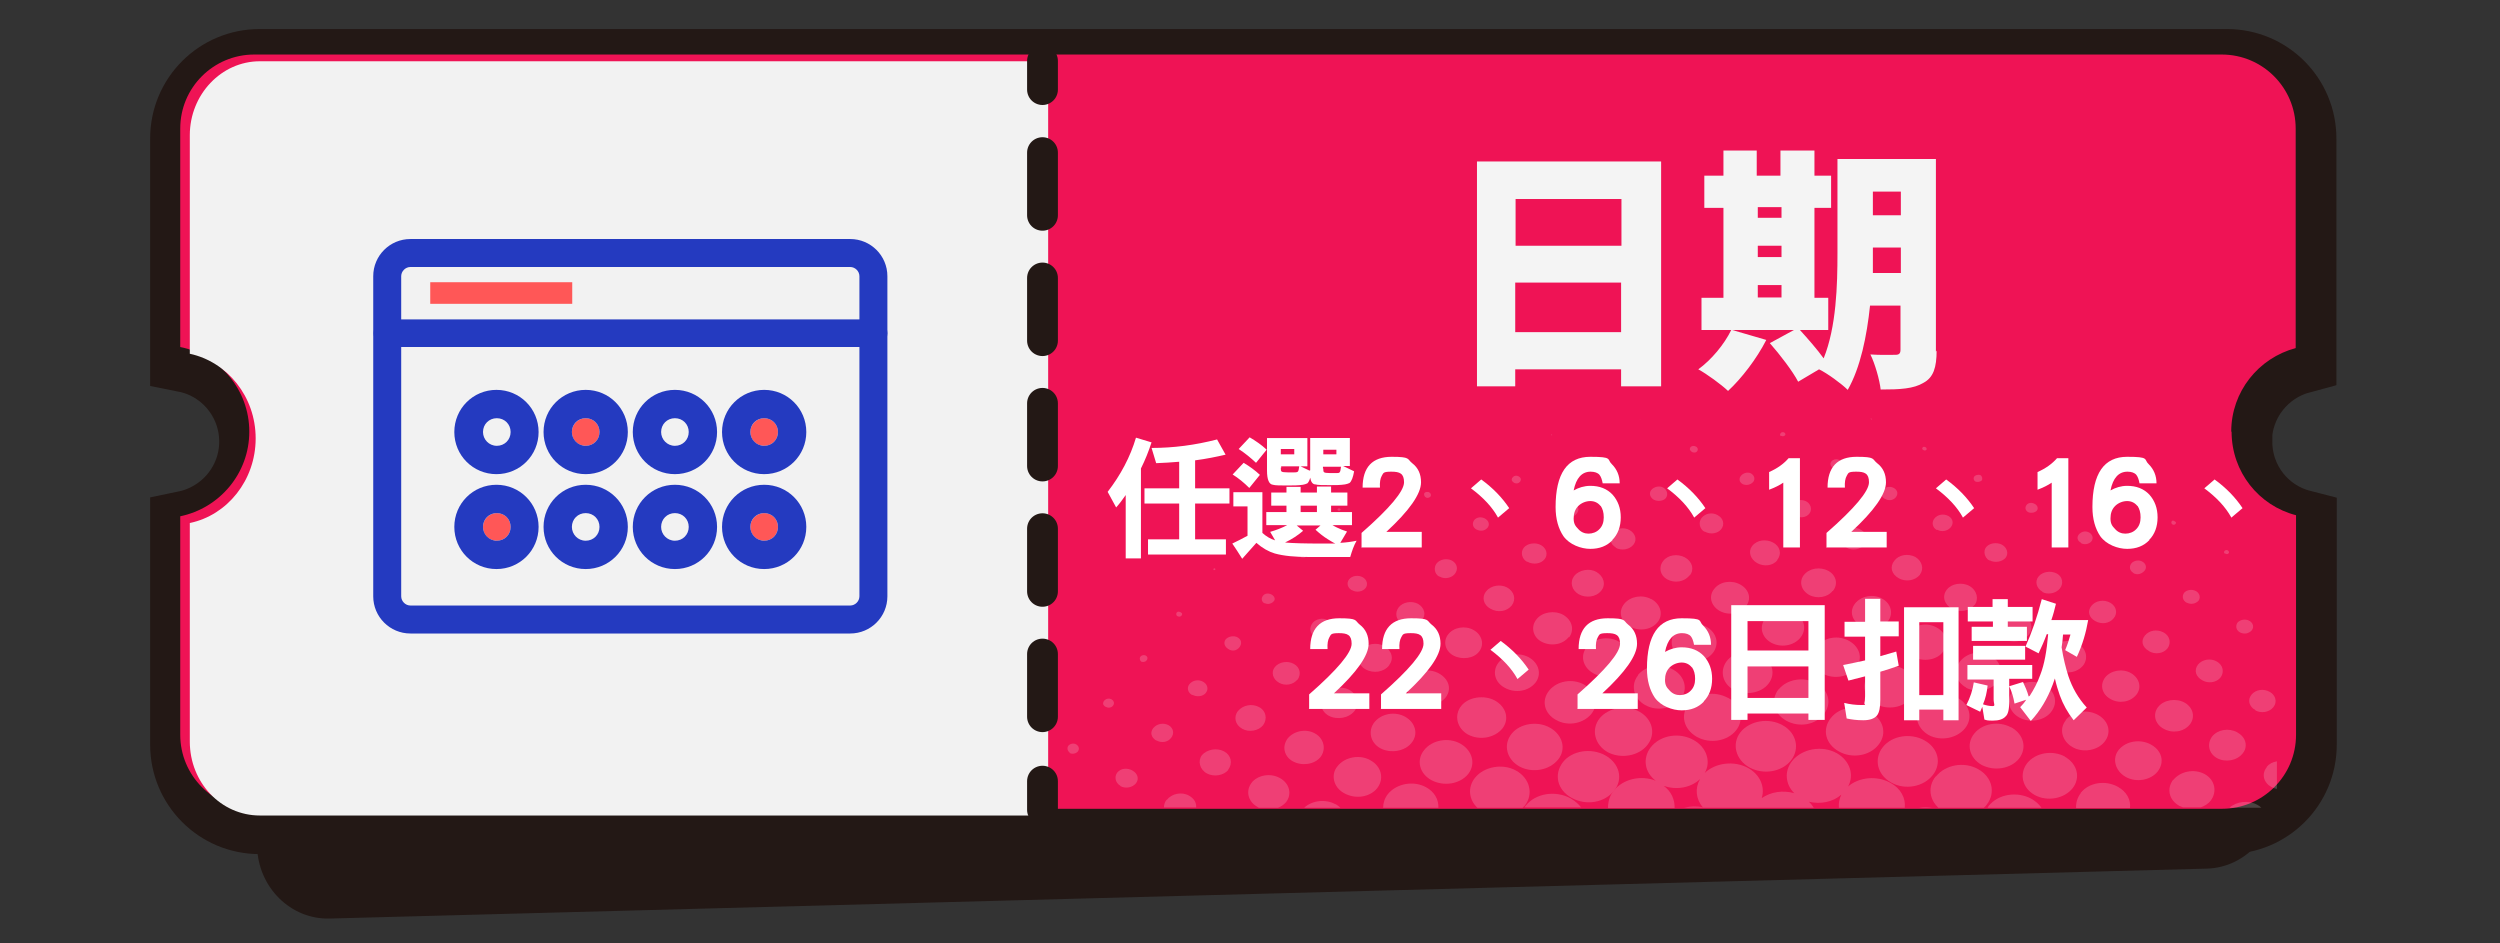 <?xml version="1.0" encoding="UTF-8"?>
<svg id="_圖層_1" xmlns="http://www.w3.org/2000/svg" version="1.1" viewBox="0 0 706 266.4">
  <rect x="0" y="0" width="706" height="266.4" fill="#333333" stroke="none"/>
  <!-- Generator: Adobe Illustrator 29.1.0, SVG Export Plug-In . SVG Version: 2.1.0 Build 142)  -->
  <defs>
    <style>
      .st0 {
        fill: #ff5757;
      }

      .st1, .st2 {
        fill: #231815;
      }

      .st3 {
        fill: #fff;
      }

      .st4, .st5, .st6 {
        fill: none;
      }

      .st5 {
        stroke-dasharray: 17.7 17.7;
      }

      .st5, .st6 {
        stroke-linecap: round;
        stroke-linejoin: round;
        stroke-width: 8.7px;
      }

      .st5, .st6, .st2 {
        stroke: #231815;
      }

      .st7 {
        fill: #f2f2f2;
      }

      .st8 {
        fill: #f2f2f3;
      }

      .st9 {
        opacity: .2;
      }

      .st10 {
        fill: #f4f4f4;
      }

      .st11 {
        fill: #ef1355;
      }

      .st2 {
        stroke-width: 20px;
      }

      .st12 {
        fill: #243ac0;
      }
    </style>
  </defs>
  <path class="st1" d="M622.9,139c-.3-11.3,6.8-21,16.7-24l-1.7-61.9c-.3-11.5-9.5-20.6-20.5-20.3L87.5,46.9c-11,.3-19.7,9.9-19.4,21.4l1.6,61.6c10.7,1.9,19,11.6,19.3,23.3.3,11.8-7.4,21.8-18,24.3l1.6,61.6c.3,11.5,9.5,20.6,20.5,20.3l530.1-14.1c11-.3,19.7-9.9,19.4-21.4l-1.7-61.9c-10.1-2.4-17.7-11.8-18-23.1Z"/>
  <path class="st2" d="M631.6,124.7c0-11.3,7.7-20.8,18.2-23.6v-62c0-11.5-9.3-20.9-20.9-20.9H73.3c-11.5,0-20.9,9.3-20.9,20.9v61.7c11.1,2.2,19.5,12.1,19.5,23.9s-8.4,21.6-19.5,23.9v61.7c0,11.5,9.3,20.9,20.9,20.9h555.7c11.5,0,20.9-9.3,20.9-20.9v-62c-10.5-2.7-18.2-12.2-18.2-23.6Z"/>
  <path class="st11" d="M630.1,121.9c0-11.3,7.7-20.8,18.2-23.6v-62c0-11.5-9.3-20.9-20.9-20.9H71.8c-11.5,0-20.9,9.3-20.9,20.9v61.7c11.1,2.2,19.5,12.1,19.5,23.9s-8.4,21.6-19.5,23.9v61.7c0,11.5,9.3,20.9,20.9,20.9h555.7c11.5,0,20.9-9.3,20.9-20.9v-62c-10.5-2.7-18.2-12.2-18.2-23.6Z"/>
  <path class="st7" d="M295.9,230.3H73.4c-11,0-19.8-9.3-19.8-20.9v-61.7c10.6-2.2,18.6-12.1,18.6-23.9s-8-21.6-18.6-23.9v-61.7c0-11.5,8.9-20.9,19.8-20.9h222.6v212.8Z"/>
  <g class="st9">
    <path class="st4" d="M470,221.8c3.5,1.3,7.7.6,10.3-1.9-1.5,2.6-1.2,5.7.8,8-1.8-.4-3.6-.3-5.3.1h-2.7c.1-2.3-.9-4.7-3.1-6.3Z"/>
    <path class="st4" d="M520.2,224.4c-.6,1.2-.8,2.4-.7,3.7h-7.1c-.4-.6-.8-1.2-1.4-1.7,3.2.9,6.8,0,9.2-2Z"/>
    <path class="st8" d="M292.1,225c-.7-.4-.9-1.3-.4-1.9.6-.7,1.6-.9,2.3-.5.8.5,1.1,1.3.5,2-.5.6-1.5.8-2.4.4Z"/>
    <path class="st8" d="M302.1,212.5c-.7-.4-.8-1.4-.4-1.9.5-.6,1.5-.8,2.2-.4.8.5,1,1.3.5,2-.5.6-1.6.9-2.4.4Z"/>
    <path class="st8" d="M312.2,199.6c-.7-.4-.9-1-.4-1.7.5-.6,1.4-.8,2.1-.4.7.4.9,1.2.4,1.8-.5.6-1.4.7-2,.3Z"/>
    <path class="st8" d="M322.3,186.8c-.5-.3-.5-.9-.3-1.3.4-.5,1-.6,1.5-.4.6.3.7.9.3,1.4-.3.4-1,.6-1.6.3Z"/>
    <path class="st8" d="M332.5,174c-.4-.2-.4-.8-.2-1,.3-.4.7-.3,1.1-.1.4.2.6.5.3.9-.2.3-.7.5-1.2.2Z"/>
    <path class="st8" d="M342.7,161c0,0-.1-.2.1-.5,0,0,.2,0,.2,0,.2.1.3.2.3.2-.2.3-.5.4-.6.2Z"/>
    <path class="st8" d="M316.4,221.9c-1.4-.8-1.8-2.5-.9-3.7,1-1.3,2.9-1.4,4.3-.6,1.4.8,2,2.3,1,3.6-1,1.2-2.9,1.6-4.4.8Z"/>
    <path class="st8" d="M326.5,209.1c-1.4-.8-1.8-2.3-.8-3.5,1-1.2,2.8-1.6,4.3-.8,1.4.8,1.7,2.4.7,3.6-.9,1.2-2.7,1.5-4.1.7Z"/>
    <path class="st8" d="M336.7,196.3c-1.3-.7-1.6-2.1-.8-3.1.9-1.1,2.5-1.4,3.8-.7,1.3.7,1.7,2.1.8,3.2-.8,1-2.5,1.2-3.8.5Z"/>
    <path class="st8" d="M346.9,183.3c-1-.6-1.5-1.7-.8-2.7.7-.9,2.4-1.2,3.4-.6,1.1.6,1.3,1.8.5,2.8-.8,1-2,1.2-3.1.5Z"/>
    <path class="st8" d="M357.1,170.4c-.9-.5-1-1.5-.4-2.2.5-.6,1.4-.8,2.4-.3.9.5,1.1,1.4.6,1.9-.6.7-1.7,1-2.6.5Z"/>
    <path class="st8" d="M367.5,157.4c-.5-.3-.6-1-.3-1.4.3-.4,1.1-.5,1.6-.2.5.3.6.9.3,1.2-.3.4-1,.6-1.5.4Z"/>
    <path class="st8" d="M377.9,144.2c-.3-.1-.2-.4-.1-.5.2-.2.4-.2.6-.1.1,0,.3.3.1.5-.1.2-.5.2-.6.1Z"/>
    <path class="st8" d="M329.5,225.9c1.4-1.8,4.2-2.4,6.3-1.2,1.4.8,2.1,2,2,3.3h-9.1c0-.7.2-1.5.8-2.2Z"/>
    <path class="st8" d="M346.9,217.4c-1.3,1.6-4.1,2.1-6.1,1-2-1.1-2.6-3.5-1.4-5.1,1.4-1.7,4.3-2.2,6.3-1.1,2,1.1,2.5,3.4,1.1,5.2Z"/>
    <path class="st8" d="M356.7,204.8c-1.3,1.6-4,2.1-5.9,1-2-1.1-2.5-3.4-1.2-5,1.4-1.7,4-2.2,6-1.1,1.9,1,2.4,3.3,1.1,5.1Z"/>
    <path class="st8" d="M366.4,191.9c-1.2,1.5-3.5,1.9-5.2.9-1.8-1-2.3-3-1.2-4.4,1.2-1.5,3.7-1.9,5.4-.9,1.8,1,2.1,3,1,4.5Z"/>
    <path class="st8" d="M371.4,179.8c-1.5-.8-1.8-2.5-.7-3.9.9-1.1,2.9-1.6,4.4-.7,1.4.8,1.8,2.6.9,3.7-1.1,1.4-3.1,1.8-4.6,1Z"/>
    <path class="st8" d="M381.8,166.7c-1.3-.7-1.6-2.1-.8-3.1.8-1,2.5-1.3,3.8-.6,1.3.7,1.6,2.2.8,3.1-.8,1-2.5,1.3-3.7.6Z"/>
    <path class="st8" d="M392.2,153.5c-.9-.5-1.1-1.4-.5-2.1.6-.7,1.6-.9,2.5-.4.8.4,1.1,1.3.6,2-.5.7-1.8.8-2.5.4Z"/>
    <path class="st8" d="M402.6,140.4c-.4-.2-.6-.9-.3-1.2.2-.3,1-.4,1.4-.1.4.2.5.8.3,1.1-.3.4-1,.5-1.3.3Z"/>
    <path class="st8" d="M353.4,221.1c1.7-2.2,5.3-2.9,8-1.4,2.8,1.5,3.5,4.6,1.8,6.8-.6.7-1.4,1.3-2.3,1.6h-5.3c-.2,0-.4-.2-.6-.3-2.6-1.5-3.3-4.5-1.5-6.8Z"/>
    <path class="st8" d="M371.3,207.1c2.6,1.4,3.3,4.5,1.6,6.7-1.7,2.1-5.2,2.6-7.8,1.2-2.5-1.4-3.1-4.2-1.5-6.4,1.7-2.2,5.2-2.9,7.7-1.5Z"/>
    <path class="st8" d="M374,196.1c1.5-1.9,4.7-2.5,7-1.3,2.4,1.3,3,4,1.5,6-1.6,2-4.9,2.6-7.3,1.3-2.3-1.3-2.8-4-1.2-6Z"/>
    <path class="st8" d="M392.3,187.9c-1.5,1.9-4.4,2.4-6.7,1.1-2-1.1-2.6-3.6-1.1-5.5,1.3-1.7,4.3-2.2,6.3-1.1,2.3,1.3,2.9,3.7,1.5,5.4Z"/>
    <path class="st8" d="M401.6,175.1c-1.3,1.6-3.7,2-5.6,1-1.8-1-2.2-3-1-4.6,1.2-1.5,3.6-1.9,5.4-1,1.9,1.1,2.4,3.1,1.2,4.6Z"/>
    <path class="st8" d="M406.4,162.8c-1.3-.7-1.6-2.5-.7-3.7,1-1.2,2.9-1.5,4.3-.8,1.6.9,1.8,2.5.9,3.7-.9,1.2-2.9,1.7-4.4.8Z"/>
    <path class="st8" d="M416.9,149.5c-.9-.5-1.3-1.6-.6-2.6.7-.9,2-1,3-.5,1.1.6,1.5,1.7.8,2.6-.8,1-2.1,1.1-3.2.5Z"/>
    <path class="st8" d="M427.4,136.2c-.5-.3-.7-.9-.2-1.4.4-.5,1.1-.6,1.6-.3.8.4.8,1,.5,1.5-.4.5-1.1.7-1.8.3Z"/>
    <path class="st8" d="M438,122.9h0q.1-.3.3-.2v.2c-.1,0-.3,0-.3,0Z"/>
    <path class="st8" d="M377.2,227.1c.5.3.9.6,1.3,1h-10.2c2.3-2.1,6-2.5,8.8-1Z"/>
    <path class="st8" d="M387,214.7c3.1,1.7,4,5.2,1.9,7.9-2,2.5-6.1,3.2-9.3,1.4-3-1.6-3.9-5.2-1.9-7.6,2.1-2.7,6.4-3.4,9.3-1.7Z"/>
    <path class="st8" d="M388.1,204c2-2.5,5.8-3.2,8.7-1.6,3,1.7,3.8,5,1.8,7.4-1.8,2.3-5.8,3.1-8.8,1.5-2.9-1.6-3.5-5-1.7-7.3Z"/>
    <path class="st8" d="M398.5,191.4c1.8-2.2,5.2-2.7,7.9-1.2,2.8,1.6,3.6,4.4,1.9,6.7-1.9,2.4-5.5,3-8.3,1.5-2.6-1.5-3.4-4.4-1.4-6.9Z"/>
    <path class="st8" d="M417.7,184c-1.5,2-4.9,2.4-7.3,1.1-2.3-1.3-3-4-1.4-6,1.6-2,4.8-2.5,7.1-1.2,2.4,1.3,3.2,4.1,1.6,6.1Z"/>
    <path class="st8" d="M426.9,171c-1.4,1.7-3.9,2.1-6,.9-1.9-1-2.6-3.2-1.2-4.9,1.3-1.7,4-2.1,5.9-1.1,2.1,1.2,2.6,3.4,1.3,5.1Z"/>
    <path class="st8" d="M431.3,158.7c-1.5-.8-2-2.7-1-4,1-1.3,3.3-1.6,4.8-.8,1.7.9,2.1,2.8,1.1,4-1,1.3-3.2,1.7-4.9.7Z"/>
    <path class="st8" d="M441.8,145.5c-1-.6-1.3-1.8-.5-2.8.7-.9,2.2-1.2,3.2-.6,1.3.7,1.6,1.9.8,2.9-.8,1.1-2.3,1.3-3.6.6Z"/>
    <path class="st8" d="M452.5,132c-.5-.3-.6-1.1-.3-1.4.4-.5,1.3-.7,1.8-.4.7.4.9,1.2.5,1.7-.2.3-1.2.5-1.9.1Z"/>
    <path class="st8" d="M463.1,118.5h0c.1,0,.2,0,.2,0,0,.1-.1,0-.3,0Z"/>
    <path class="st8" d="M391.9,224.3c2.5-3.1,7.3-3.9,10.8-2,2.4,1.3,3.6,3.5,3.5,5.8h-15.6c0-1.3.4-2.6,1.3-3.8Z"/>
    <path class="st8" d="M412.4,210c3.5,2,4.4,5.8,2.2,8.6-2.3,2.8-6.8,3.6-10.4,1.7-3.4-1.9-4.3-5.7-2-8.5,2.2-2.8,6.8-3.7,10.2-1.8Z"/>
    <path class="st8" d="M412.7,199.3c2-2.5,6.4-3.1,9.4-1.5,3.3,1.8,4.2,5.3,2.2,7.9-2.2,2.7-6.5,3.5-9.8,1.7-3-1.7-4-5.4-1.8-8.1Z"/>
    <path class="st8" d="M424.9,194.2c-2.8-1.5-3.6-4.7-1.7-7.1,1.9-2.4,5.7-3,8.5-1.5,3,1.7,3.7,4.9,1.9,7.2-1.9,2.4-5.7,3.1-8.7,1.4Z"/>
    <path class="st8" d="M443,179.9c-1.7,2.2-5.1,2.7-7.7,1.3-2.4-1.3-3.1-4.2-1.4-6.3,1.6-2.1,5.1-2.6,7.5-1.3,2.6,1.5,3.3,4.3,1.7,6.4Z"/>
    <path class="st8" d="M452.2,166.8c-1.4,1.8-4.3,2.2-6.4,1-1.9-1.1-2.6-3.4-1.2-5.2,1.4-1.7,4.3-2.2,6.2-1.1,2.1,1.2,2.8,3.6,1.4,5.3Z"/>
    <path class="st8" d="M456.3,154.6c-1.6-.9-2-2.8-.9-4.1,1.1-1.4,3.2-1.7,4.8-.8,1.6.9,2.2,2.7,1.1,4.1-1.1,1.4-3.4,1.8-5,.9Z"/>
    <path class="st8" d="M467,141.1c-1-.6-1.4-1.8-.7-2.7.8-1,2.4-1.3,3.4-.7,1.1.6,1.5,2,.7,3-.7.8-2.3,1-3.4.4Z"/>
    <path class="st8" d="M477.7,127.5c-.4-.2-.7-.7-.3-1.2.3-.4,1-.5,1.5-.2.6.3.7.9.4,1.3-.4.5-1,.5-1.6.2Z"/>
    <path class="st8" d="M416.5,219.7c2.5-3.2,7.8-4.2,11.6-2.1,4,2.2,5,6.7,2.5,9.9-.2.2-.4.4-.6.6h-12.8c-2.4-2.3-2.8-5.7-.7-8.4Z"/>
    <path class="st8" d="M437.7,205.5c3.6,2,4.7,6.1,2.3,9-2.5,3.1-7.4,3.9-11,1.9-3.5-2-4.6-6.1-2.1-9.2,2.3-2.9,7.3-3.7,10.8-1.7Z"/>
    <path class="st8" d="M437.5,195c2.2-2.7,6.5-3.5,9.8-1.7,3.3,1.8,4.3,5.6,2.1,8.3-2.3,2.8-6.7,3.6-10,1.7-3.3-1.8-4.2-5.5-1.9-8.3Z"/>
    <path class="st8" d="M458.8,188.7c-2,2.5-5.8,3.2-8.9,1.4-2.8-1.6-3.8-4.8-1.8-7.4,1.9-2.4,6-3.2,8.9-1.6,3.1,1.7,3.7,5.1,1.8,7.5Z"/>
    <path class="st8" d="M466.4,169.2c2.6,1.5,3.4,4.4,1.7,6.5-1.8,2.2-5.2,2.7-7.9,1.2-2.5-1.4-3.3-4.2-1.5-6.4,1.7-2.1,5.1-2.7,7.6-1.3Z"/>
    <path class="st8" d="M477.1,162.5c-1.4,1.8-4.1,2.3-6.3,1.1-2-1.1-2.5-3.4-1.1-5.2,1.3-1.7,4-2.1,6.1-1,2.2,1.2,2.7,3.5,1.4,5.1Z"/>
    <path class="st8" d="M481.4,150.2c-1.5-.8-1.8-2.7-.9-3.9,1.1-1.4,3.1-1.7,4.6-.8,1.6.9,2,2.6,1,3.9-.9,1.2-3,1.7-4.7.7Z"/>
    <path class="st8" d="M492.1,136.7c-1-.6-1.1-1.6-.4-2.4.6-.7,1.8-1.1,2.8-.6,1,.6,1.2,1.7.6,2.4-.7.8-2,1.1-3,.6Z"/>
    <path class="st8" d="M502.9,123.1c-.3-.1-.3-.5,0-.8.2-.3.6-.3.9-.2.4.2.5.6.3.8-.2.3-.7.4-1,.2Z"/>
    <path class="st8" d="M443.8,225.3c-4-2.2-5.1-6.6-2.4-10.1,2.5-3.2,7.9-4.1,11.9-1.9,4.1,2.3,5.1,6.7,2.6,9.9-2.7,3.5-8,4.4-12.1,2.1Z"/>
    <path class="st8" d="M463,201c3.7,2.1,4.7,6.3,2.2,9.4-2.4,3.1-7.5,4-11.2,2-3.7-2.1-4.7-6.4-2.3-9.5,2.5-3.1,7.6-4,11.3-1.9Z"/>
    <path class="st8" d="M462.5,190.7c2.2-2.8,6.7-3.5,10-1.6,3.3,1.8,4.3,5.6,2.1,8.3-2.2,2.7-6.7,3.6-10,1.7-3.3-1.8-4.2-5.7-2-8.4Z"/>
    <path class="st8" d="M474.9,186c-2.8-1.6-3.7-5.1-1.8-7.5,1.9-2.4,6-3,8.8-1.5,3,1.7,3.7,5,1.8,7.4-1.9,2.4-5.8,3.3-8.9,1.6Z"/>
    <path class="st8" d="M493,171.3c-1.7,2.1-4.9,2.6-7.4,1.2-2.4-1.4-3.2-4.1-1.5-6.2,1.6-2.1,4.9-2.6,7.4-1.2,2.5,1.4,3.2,4.1,1.5,6.2Z"/>
    <path class="st8" d="M501.9,158.2c-1.2,1.6-3.8,1.9-5.7.8-1.9-1.1-2.6-3.2-1.4-4.8,1.4-1.8,4-2,5.9-1,1.9,1,2.6,3.1,1.2,4.9Z"/>
    <path class="st8" d="M506.9,145.6c-1.3-.7-1.7-2.1-.7-3.3.9-1.1,2.6-1.4,3.9-.7,1.3.7,1.7,2.3.9,3.4-.9,1.2-2.7,1.4-4,.6Z"/>
    <path class="st8" d="M517.6,132.1c-.7-.4-.9-1.2-.4-1.8.5-.6,1.5-.8,2.2-.4.6.3.9,1.3.4,1.8-.5.6-1.6.7-2.2.4Z"/>
    <path class="st8" d="M528.4,118.4s-.2-.1-.1-.2h.2c0,.1.2.2.2.2,0,.1-.3,0-.3,0Z"/>
    <path class="st8" d="M487.9,197c3.6,2,4.8,6.2,2.4,9.2-2.5,3.2-7.5,3.9-11.1,1.9-3.7-2.1-4.8-6.2-2.3-9.3,2.4-3,7.3-3.8,11.1-1.7Z"/>
    <path class="st8" d="M499.4,193.1c-2.1,2.7-6.6,3.4-9.8,1.7-3.3-1.8-4-5.5-1.9-8.2,2.2-2.7,6.4-3.4,9.7-1.6,3.1,1.7,4.2,5.3,2,8.1Z"/>
    <path class="st8" d="M506.8,173.1c2.8,1.6,3.5,4.5,1.7,6.9-1.9,2.4-5.5,3-8.3,1.5-2.8-1.6-3.5-4.6-1.6-7,1.8-2.3,5.4-2.9,8.2-1.3Z"/>
    <path class="st8" d="M517.5,166.9c-1.4,1.8-4.4,2.3-6.6,1.1-2.3-1.3-2.9-3.8-1.5-5.6,1.6-2,4.6-2.4,6.9-1.2,2.2,1.2,2.9,3.7,1.3,5.7Z"/>
    <path class="st8" d="M521.5,154.6c-1.7-.9-2.1-2.8-.9-4.3,1.1-1.4,3.2-1.7,4.9-.7,1.7.9,2.2,2.7,1.1,4.1-1.2,1.5-3.4,1.9-5.1,1Z"/>
    <path class="st8" d="M532.3,140.9c-1.1-.6-1.3-1.6-.6-2.5.7-.9,2-1.2,3.1-.6,1.1.6,1.3,1.7.6,2.6-.7.9-2,1.1-3,.5Z"/>
    <path class="st8" d="M543.2,127.1c-.4-.2-.5-.4-.2-.8,0-.1.4-.2.8,0,.3.2.3.5.3.6-.3.4-.6.4-.9.2Z"/>
    <path class="st8" d="M503.4,204.8c4,2.2,4.9,6.7,2.4,9.9-2.6,3.3-7.8,4.2-11.8,2-3.9-2.2-5-6.7-2.5-9.9,2.6-3.3,8-4.2,11.9-2Z"/>
    <path class="st8" d="M502.3,194.7c2.3-2.9,7-3.7,10.6-1.8,3.6,2,4.5,5.9,2.1,8.8-2.4,3.1-7,3.8-10.6,1.8-3.5-2-4.5-5.8-2.1-8.9Z"/>
    <path class="st8" d="M524.2,188.6c-2.1,2.6-6.3,3.3-9.3,1.7-3.1-1.7-3.8-5.1-1.7-7.8,2-2.6,6-3.2,9-1.5,3,1.7,4,5,1.9,7.6Z"/>
    <path class="st8" d="M531.6,169.1c2.5,1.4,3.2,4.3,1.5,6.4-1.7,2.1-5.1,2.6-7.6,1.2-2.6-1.4-3.3-4.2-1.6-6.3,1.7-2.1,5.1-2.8,7.7-1.3Z"/>
    <path class="st8" d="M542.2,162.3c-1.4,1.7-4,2.1-6,1-2.1-1.2-2.6-3.3-1.2-5,1.2-1.6,3.8-2.1,5.9-1,1.9,1.1,2.5,3.4,1.3,4.9Z"/>
    <path class="st8" d="M547,149.7c-1.3-.7-1.6-2.2-.7-3.3.9-1.1,2.5-1.4,3.9-.7,1.3.7,1.6,2.1.7,3.2-.9,1.1-2.6,1.4-3.8.7Z"/>
    <path class="st8" d="M557.9,136c-.6-.3-.7-1.1-.3-1.5.2-.3,1.2-.6,1.7-.3.5.3.6,1.1.4,1.4-.4.5-1.3.6-1.8.4Z"/>
    <path class="st8" d="M528.1,201c3.8,2.1,4.9,6.2,2.4,9.3-2.5,3.2-7.5,4-11.2,1.9-3.8-2.1-4.8-6.2-2.3-9.4,2.5-3.2,7.4-3.9,11.2-1.8Z"/>
    <path class="st8" d="M539.6,197.2c-2.2,2.7-6.6,3.4-9.9,1.6-3.3-1.8-4.2-5.5-2-8.2,2.1-2.6,6.6-3.5,9.8-1.7,3.3,1.8,4.1,5.6,2.1,8.3Z"/>
    <path class="st8" d="M546.9,177.2c2.8,1.5,3.6,4.6,1.7,7-1.7,2.2-5.5,2.8-8.2,1.3-2.7-1.5-3.4-4.6-1.7-6.8,1.9-2.4,5.5-3,8.2-1.5Z"/>
    <path class="st8" d="M557.6,170.8c-1.5,1.9-4.3,2.2-6.4,1.1-2.1-1.2-2.9-3.5-1.4-5.4,1.3-1.7,4.3-2.2,6.4-1,2.1,1.2,2.7,3.7,1.4,5.4Z"/>
    <path class="st8" d="M561.8,158.3c-1.4-.8-1.8-2.7-.9-3.8,1-1.2,3-1.4,4.4-.7,1.5.8,2,2.5,1.1,3.7-.9,1.1-3,1.6-4.6.7Z"/>
    <path class="st8" d="M572.7,144.6c-.8-.5-.9-1.3-.4-2,.5-.6,1.4-.8,2.3-.3.8.4,1.1,1.3.6,1.9-.5.6-1.7.8-2.5.4Z"/>
    <path class="st8" d="M583.5,131v-.2c0-.1.2,0,.2,0q.1,0,0,.2s-.1.2-.2,0Z"/>
    <path class="st8" d="M543.5,209.1c3.9,2.2,4.9,6.5,2.3,9.8-2.6,3.3-7.8,4.3-11.7,2.1-4-2.2-5-6.7-2.4-10,2.6-3.3,7.9-4.1,11.8-1.9Z"/>
    <path class="st8" d="M542.6,198.9c2.2-2.8,6.8-3.6,10.4-1.7,3.3,1.8,4.2,5.7,1.9,8.5-2.3,2.8-6.8,3.7-10.2,1.9-3.5-2-4.4-5.9-2.2-8.7Z"/>
    <path class="st8" d="M555.3,194.2c-3.1-1.7-3.7-4.9-1.8-7.4,2-2.5,5.7-3.3,8.8-1.5,2.8,1.5,3.7,4.9,1.7,7.4-1.9,2.4-6,3-8.8,1.5Z"/>
    <path class="st8" d="M572.9,179.3c-1.6,2-4.7,2.4-6.8,1.2-2.4-1.3-3-3.8-1.5-5.8,1.4-1.8,4.6-2.5,7-1.1,2.1,1.2,2.7,3.9,1.3,5.7Z"/>
    <path class="st8" d="M576.8,167.1c-1.8-1-2.2-3-1.1-4.3,1-1.3,3.4-1.8,5.2-.8,1.6.9,1.9,2.9.8,4.2-1.1,1.4-3.4,1.8-4.9,1Z"/>
    <path class="st8" d="M587.7,153.3c-1.1-.6-1.3-1.6-.6-2.4.7-.8,1.9-1.1,2.9-.5.9.5,1.3,1.6.6,2.5-.7.8-2,1-2.9.5Z"/>
    <path class="st8" d="M598.5,139.6c-.4-.2-.4-.4-.2-.6,0-.1.3-.2.7,0,.1,0,.1.3,0,.4-.2.3-.4.3-.5.2Z"/>
    <path class="st8" d="M573.7,225.6c1.2.7,2.1,1.5,2.8,2.5h-15.2c.1-.2.2-.3.3-.5,2.7-3.4,8.1-4.2,12.1-2Z"/>
    <path class="st8" d="M545.6,228.1h-3.7c1.2-.2,2.5-.2,3.7,0Z"/>
    <path class="st8" d="M455.8,223.2c2.6-3.2,7.6-4.4,11.8-2.7-3.2-2.4-3.8-6.4-1.4-9.5,2.7-3.4,8-4.3,12.1-2,3.6,2,5,6.1,3.1,9.3,3-2.9,8.3-3.6,12.3-1.4,3.4,1.9,4.8,5.4,3.8,8.5,2.6-1.8,6-2.3,9.2-1.4-2.5-2.5-2.9-6.2-.6-9.1,2.8-3.5,8.5-4.5,12.6-2.2,3.7,2.1,5,6.1,3.2,9.4,3-2.6,8.1-3.2,12-1,2.9,1.6,4.3,4.3,4,7h-18.6c-.1-1.2.1-2.5.7-3.7-2.4,2.1-5.9,2.8-9.2,2,.6.5,1,1.1,1.4,1.7h-36.6c1.7-.4,3.5-.5,5.3-.1-2-2.3-2.3-5.4-.8-8-2.6,2.5-6.8,3.2-10.3,1.9,2.2,1.6,3.2,4,3.1,6.3h-18.8c0-1.7.4-3.4,1.6-4.9Z"/>
    <path class="st8" d="M443.6,225.5c1.2.7,2.2,1.6,2.9,2.5h-16c0-.1.2-.3.3-.4,2.8-3.6,8.5-4.5,12.8-2.1Z"/>
    <path class="st8" d="M546.7,219.3c2.7-3.4,8-4.3,11.9-2.1,4,2.2,5.1,6.7,2.4,10.1-.2.3-.5.6-.8.8h-12.8c-2.6-2.4-3-6-.8-8.8Z"/>
    <path class="st8" d="M568,205.4c3.5,2,4.5,5.8,2.2,8.8-2.3,2.9-7,3.7-10.6,1.8-3.5-2-4.4-5.9-2.1-8.8,2.3-2.9,6.9-3.7,10.4-1.8Z"/>
    <path class="st8" d="M570.2,202.6c-3-1.7-3.7-5.1-1.8-7.5,2.1-2.6,6-3.3,9-1.6,3,1.7,3.9,4.9,1.8,7.6-1.9,2.4-6,3.2-9,1.5Z"/>
    <path class="st8" d="M588.3,187.9c-1.7,2.1-4.9,2.6-7.4,1.2-2.4-1.3-3.1-4-1.4-6.1,1.6-2,4.9-2.6,7.2-1.3,2.5,1.4,3.1,4.2,1.6,6.2Z"/>
    <path class="st8" d="M591.7,175.4c-1.8-1-2.3-2.8-1.1-4.3,1.2-1.5,3.5-1.9,5.3-.9,1.8,1,2.2,3,1,4.4-1.2,1.5-3.4,1.8-5.2.8Z"/>
    <path class="st8" d="M602.5,161.8c-1.1-.6-1.3-1.8-.6-2.7.7-.8,2.1-1.1,3.1-.5,1.1.6,1.3,1.8.6,2.6-.8.9-2.1,1.3-3.2.6Z"/>
    <path class="st8" d="M613.4,148c-.2-.1-.3-.5-.1-.8.2-.3.5-.2.8,0,.4.2.5.4.3.7-.2.3-.6.4-.9.2Z"/>
    <path class="st8" d="M583.1,213.7c3.6,2,4.5,6,2.2,8.9-2.3,2.9-7.1,3.9-10.7,1.9-3.6-2-4.4-6.1-2.1-9,2.3-2.9,7.1-3.8,10.7-1.8Z"/>
    <path class="st8" d="M583.3,203.4c2.1-2.6,6.1-3.2,9.2-1.5,3,1.7,3.9,5,1.8,7.6-1.9,2.4-6,3.2-9,1.5-3-1.7-3.9-5.2-1.9-7.6Z"/>
    <path class="st8" d="M594.5,191.3c1.6-2,4.9-2.6,7.3-1.2,2.4,1.4,3.1,4.1,1.5,6.1-1.7,2.1-4.9,2.6-7.3,1.2-2.4-1.3-3.1-4-1.5-6.1Z"/>
    <path class="st8" d="M606.8,183.8c-1.8-1-2.3-2.8-1.1-4.3,1.2-1.5,3.4-1.9,5.3-.9,1.8,1,2.2,3,1.1,4.5-1.2,1.5-3.5,1.8-5.2.8Z"/>
    <path class="st8" d="M617.5,170.2c-1.1-.6-1.4-1.8-.7-2.8.7-.8,2.1-1.1,3.3-.5,1.1.6,1.4,1.8.8,2.7-.8.9-2.2,1.2-3.3.6Z"/>
    <path class="st8" d="M628.4,156.4c-.3-.2-.5-.4-.2-.8.2-.3.6-.3.9-.2.3.2.5.6.3.8-.3.4-.7.3-1,.1Z"/>
    <path class="st8" d="M587.6,223.9c2.3-2.9,6.9-3.7,10.5-1.7,2.5,1.4,3.7,3.7,3.4,6h-15.2c-.1-1.4.3-2.9,1.3-4.2Z"/>
    <path class="st8" d="M607.5,210.3c3,1.7,3.9,4.9,1.8,7.6-1.9,2.4-6,3.2-9,1.5-3-1.7-3.9-5.2-2-7.6,2.1-2.6,6.2-3.2,9.2-1.5Z"/>
    <path class="st8" d="M609.5,199.6c1.6-2,5-2.5,7.4-1.2,2.5,1.4,3.1,4.2,1.5,6.2-1.7,2.1-4.9,2.6-7.4,1.2-2.4-1.3-3.2-4.1-1.5-6.2Z"/>
    <path class="st8" d="M621.9,192.1c-1.8-1-2.4-2.8-1.2-4.4,1.2-1.5,3.6-1.9,5.3-.9,1.8,1,2.2,3,1.1,4.5-1.2,1.5-3.5,1.8-5.2.8Z"/>
    <path class="st8" d="M632.6,178.6c-1.1-.6-1.4-1.8-.7-2.8.7-.8,2.2-1.1,3.3-.5,1.1.6,1.4,1.8.7,2.7-.8.9-2.1,1.2-3.3.6Z"/>
    <path class="st8" d="M613.7,220.3c2-2.5,5.9-3.3,8.9-1.7,2.9,1.6,3.6,5,1.7,7.5-.7.9-1.7,1.5-2.8,1.9h-5c-.3-.1-.7-.3-1-.4-3-1.6-3.7-4.9-1.8-7.4Z"/>
    <path class="st8" d="M631.9,206.9c2.4,1.3,3,4,1.4,5.9-1.6,2-4.8,2.6-7.2,1.3-2.4-1.3-2.9-4.1-1.4-6.1,1.6-2,4.7-2.5,7.1-1.2Z"/>
    <path class="st8" d="M636.9,200.5c-1.7-.9-2.3-2.8-1.1-4.3,1.2-1.5,3.5-1.8,5.2-.8,1.6.9,2.2,2.8,1,4.3-1.2,1.5-3.5,1.8-5.1.9Z"/>
    <path class="st8" d="M637.5,227.3c.4.2.8.5,1.1.8h-9c2-1.8,5.4-2.2,7.9-.8Z"/>
    <path class="st8" d="M640.1,216.6c.7-.9,1.7-1.4,2.9-1.6v7.8c-.5-.1-1-.3-1.5-.5-2.3-1.3-2.9-3.7-1.4-5.6Z"/>
  </g>
  <g>
    <line class="st6" x1="294.4" y1="17.2" x2="294.4" y2="25.3"/>
    <line class="st5" x1="294.4" y1="43.1" x2="294.4" y2="211.7"/>
    <line class="st6" x1="294.4" y1="220.6" x2="294.4" y2="228.7"/>
  </g>
  <g>
    <path class="st0" d="M215.8,144.9c-2.1,0-3.9,1.7-3.9,3.9s1.7,3.9,3.9,3.9,3.9-1.7,3.9-3.9-1.7-3.9-3.9-3.9Z"/>
    <path class="st0" d="M140.3,144.9c-2.1,0-3.9,1.7-3.9,3.9s1.7,3.9,3.9,3.9,3.9-1.7,3.9-3.9-1.7-3.9-3.9-3.9Z"/>
    <path class="st0" d="M215.8,118.1c-2.1,0-3.9,1.7-3.9,3.9s1.7,3.9,3.9,3.9,3.9-1.7,3.9-3.9-1.7-3.9-3.9-3.9Z"/>
    <path class="st0" d="M165.4,118.1c-2.1,0-3.9,1.7-3.9,3.9s1.7,3.9,3.9,3.9,3.9-1.7,3.9-3.9-1.7-3.9-3.9-3.9Z"/>
    <rect class="st0" x="121.5" y="79.7" width="40.1" height="6.1"/>
    <g>
      <path id="path174" class="st12" d="M136.4,148.8c0,2.1,1.7,3.9,3.9,3.9s3.9-1.7,3.9-3.9-1.7-3.9-3.9-3.9-3.9,1.7-3.9,3.9ZM152.1,148.8c0,6.6-5.3,11.9-11.9,11.9s-11.9-5.3-11.9-11.9,5.3-11.9,11.9-11.9,11.9,5.3,11.9,11.9"/>
      <path id="path176" class="st12" d="M136.4,122c0,2.1,1.7,3.9,3.9,3.9s3.9-1.7,3.9-3.9-1.7-3.9-3.9-3.9-3.9,1.7-3.9,3.9ZM152.1,122c0,6.6-5.3,11.9-11.9,11.9s-11.9-5.3-11.9-11.9,5.3-11.9,11.9-11.9,11.9,5.3,11.9,11.9"/>
      <path id="path180" class="st12" d="M161.5,148.8c0,2.1,1.7,3.9,3.9,3.9s3.9-1.7,3.9-3.9-1.7-3.9-3.9-3.9-3.9,1.7-3.9,3.9ZM177.3,148.8c0,6.6-5.3,11.9-11.9,11.9s-11.9-5.3-11.9-11.9,5.3-11.9,11.9-11.9,11.9,5.3,11.9,11.9"/>
      <path id="path182" class="st12" d="M161.5,122c0,2.1,1.7,3.9,3.9,3.9s3.9-1.7,3.9-3.9-1.7-3.9-3.9-3.9-3.9,1.7-3.9,3.9ZM177.3,122c0,6.6-5.3,11.9-11.9,11.9s-11.9-5.3-11.9-11.9,5.3-11.9,11.9-11.9,11.9,5.3,11.9,11.9"/>
      <path id="path186" class="st12" d="M186.7,148.8c0,2.1,1.7,3.9,3.9,3.9s3.9-1.7,3.9-3.9-1.7-3.9-3.9-3.9-3.9,1.7-3.9,3.9ZM202.5,148.8c0,6.6-5.3,11.9-11.9,11.9s-11.9-5.3-11.9-11.9,5.3-11.9,11.9-11.9,11.9,5.3,11.9,11.9"/>
      <path id="path188" class="st12" d="M186.7,122c0,2.1,1.7,3.9,3.9,3.9s3.9-1.7,3.9-3.9-1.7-3.9-3.9-3.9-3.9,1.7-3.9,3.9ZM202.5,122c0,6.6-5.3,11.9-11.9,11.9s-11.9-5.3-11.9-11.9,5.3-11.9,11.9-11.9,11.9,5.3,11.9,11.9"/>
      <path id="path1861" data-name="path186" class="st12" d="M211.9,148.8c0,2.1,1.7,3.9,3.9,3.9s3.9-1.7,3.9-3.9-1.7-3.9-3.9-3.9-3.9,1.7-3.9,3.9ZM227.7,148.8c0,6.6-5.3,11.9-11.9,11.9s-11.9-5.3-11.9-11.9,5.3-11.9,11.9-11.9,11.9,5.3,11.9,11.9"/>
      <path id="path1881" data-name="path188" class="st12" d="M211.9,122c0,2.1,1.7,3.9,3.9,3.9s3.9-1.7,3.9-3.9-1.7-3.9-3.9-3.9-3.9,1.7-3.9,3.9ZM227.7,122c0,6.6-5.3,11.9-11.9,11.9s-11.9-5.3-11.9-11.9,5.3-11.9,11.9-11.9,11.9,5.3,11.9,11.9"/>
    </g>
    <g>
      <path class="st12" d="M240.1,178.9h-124.2c-5.8,0-10.5-4.7-10.5-10.5v-90.4c0-5.8,4.7-10.5,10.5-10.5h124.2c5.8,0,10.5,4.7,10.5,10.5v90.4c0,5.8-4.7,10.5-10.5,10.5ZM115.9,75.4c-1.4,0-2.6,1.2-2.6,2.6v90.4c0,1.4,1.2,2.6,2.6,2.6h124.2c1.4,0,2.6-1.2,2.6-2.6v-90.4c0-1.4-1.2-2.6-2.6-2.6h-124.2Z"/>
      <path class="st12" d="M246.7,98H109.4c-2.2,0-3.9-1.8-3.9-3.9s1.8-3.9,3.9-3.9h137.3c2.2,0,3.9,1.8,3.9,3.9s-1.8,3.9-3.9,3.9Z"/>
    </g>
  </g>
  <g>
    <path class="st10" d="M469.1,45.6v63.5h-11.3v-4.8h-29.9v4.8h-10.8v-63.5h52ZM428,56.2v13.2h29.9v-13.2h-29.9ZM457.8,93.8v-14h-29.9v14h29.9Z"/>
    <path class="st10" d="M546.9,99c0,4.8-.9,7.6-3.7,9.1-2.8,1.7-6.6,1.9-12.1,1.9-.3-2.7-1.6-7.3-2.9-9.9,2.7.2,6.1.1,7.1.1s1.4-.4,1.4-1.4v-12.5h-8.6c-.9,8.6-2.7,17.5-6.3,23.8-1.7-1.7-5.8-4.7-8.1-5.8l-5.9,3.5c-1.5-2.9-5.1-7.6-8-10.9l6.8-3.7h-17.4l9.6,2.8c-2.7,5.3-7,10.9-10.8,14.4-1.9-1.8-6-4.8-8.4-6.1,3.7-2.7,7.3-7,9.3-11.1h-8.4v-9.1h6.2v-25.4h-5.4v-9.1h5.4v-7.1h9.4v7.1h6.7v-7.1h9.6v7.1h4.7v9.1h-4.7v25.4h3.9v9.1h-8c2.2,2.4,4.9,5.5,6.7,8,3.6-8.9,3.9-20.7,3.9-29.7v-26.6h27.8v54.4ZM496.4,58.5v3h6.7v-3h-6.7ZM496.4,72.6h6.7v-3.2h-6.7v3.2ZM496.4,84h6.7v-3.5h-6.7v3.5ZM536.8,77v-7.1h-7.9v1.4c0,1.8,0,3.7,0,5.8h8ZM528.9,54.1v6.7h7.9v-6.7h-7.9Z"/>
  </g>
  <g>
    <path class="st3" d="M325.2,124.9c-.8,2.5-1.8,5-3,7.4v25.4h-4.3v-17.9c-.9,1.3-1.7,2.4-2.7,3.5l-2.4-4.4c3.7-4.8,6.4-9.9,8-15.3l4.3,1.3ZM346.1,128.4c-2.6.6-5.5,1.2-8.6,1.6v7.9h9.7v4.3h-9.7v10.1h8.7v4.3h-22v-4.3h8.8v-10.1h-9.8v-4.3h9.8v-7.5c-2.1.2-4.3.3-6.5.4l-1.3-4.3c6.2,0,12.3-.8,18.5-2.4l2.4,4.3Z"/>
    <path class="st3" d="M355.8,134.1l-3,3.7c-1.5-1.5-3.1-2.8-4.7-3.8l3.1-3.3c1.7,1,3.2,2.1,4.6,3.4ZM363.3,139.1v-1.6h4v1.6h4.6v-1.7h4v1.7h4.6v3.7h-4.6v1.8h5.9v3.7h-5.5c.3.2.7.4,1.1.6,1,.5,2,.9,3,1.2l-1.9,3.2c1.7-.1,3.2-.3,4.6-.6-.8,1.4-1.3,2.9-1.8,4.6h-11.5c-4.1,0-7.3-.3-9.8-1-1.7-.5-3.5-1.5-5.2-3-1.3,1.5-2.7,3-4,4.5-1-1.6-1.9-3-2.8-4.3,1.4-.7,2.9-1.4,4.3-2.2v-8.3h-4v-4h8.2v11.5c1.1,1,2.3,1.7,3.6,2.1l-1.4-2.4c1.7-.5,3.3-1.1,4.8-1.9h-5.9v-3.7h5.7v-1.8h-4.3v-3.7h4.3ZM357.7,127l-3,3.7c-1.6-1.5-3.2-2.8-4.9-3.9l3.1-3.3c1.7,1,3.3,2.1,4.7,3.4ZM370,132.8v-9.1h11.2v7.9h-1.9l3.1,1.5c-.3,1.7-.7,2.8-1.3,3.3-.4.2-.8.3-1.3.4-1.3.2-2.7.2-4.3.2s-3.5,0-4-.2c-.8,0-1.3-.7-1.5-1.9-.2.8-.5,1.3-.8,1.6-.4.2-.8.3-1.3.4-1.3.2-2.8.2-4.4.2s-3.5,0-4-.2c-1.1-.1-1.7-1.4-1.7-4v-9.2h11.4v8h-1.9l2.5,1.2ZM361.7,126.8v1.5h3.8v-1.5h-3.8ZM361.7,132c0,.7,0,1.1.3,1.2.1.1.7.2,1.7.2s1.5,0,1.8,0c.4,0,.7,0,1-.2.2-.2.3-.7.4-1.5h-5.1v.5ZM373.5,153.5c1.3,0,2.4,0,3.6,0-.7-.3-1.4-.8-2.1-1.2-1.3-.8-2.4-1.7-3.5-2.7l1.4-1.2h-6.7l1.8,1.5c-1.5,1.3-3.2,2.4-5.1,3.3,2,.2,5.5.3,10.4.3ZM371.9,144.6v-1.8h-4.6v1.8h4.6ZM373.7,127v1.3h3.7v-1.3h-3.7ZM373.7,132.2c0,.7,0,1.1.3,1.2.1.1.7.2,1.7.2s1.4,0,1.7,0c.4,0,.7,0,.9-.2.2-.2.3-.7.4-1.6h-5.1v.6Z"/>
    <path class="st3" d="M384.5,154.5v-4c8-7,12-11.8,12-14.3s-1.2-3-3.6-3-2.2.4-2.7,1.2c-.4.7-.6,1.8-.5,3.3h-4.9c0-5.8,2.8-8.7,8.2-8.7s4.3.6,5.8,1.8c1.7,1.3,2.5,3.1,2.5,5.4,0,3.3-3.3,8-9.8,14h10v4.4h-17.1Z"/>
    <path class="st3" d="M423,146.1c-1.6-2.9-4.1-5.6-7.6-8.2l2.9-2.5c3.3,2.4,5.9,5.1,7.9,8.1l-3.2,2.7Z"/>
    <path class="st3" d="M455.4,152.5c-1.6,1.7-3.7,2.5-6.3,2.5s-5.9-1.2-7.6-3.6c-1.4-2.1-2.2-4.8-2.2-8.2,0-9.5,3.3-14.2,9.8-14.2s4.6.7,6.1,2.1c1.4,1.4,2.2,3.2,2.2,5.4h-4.8c-.2-1.1-.5-1.9-.9-2.4-.5-.6-1.4-.9-2.5-.9-2.5,0-4.1,1.8-4.8,5.3,1.4-.8,3-1.3,4.7-1.3,2.6,0,4.7.8,6.3,2.5,1.5,1.7,2.3,3.8,2.3,6.4s-.8,4.8-2.4,6.4ZM452,142.9c-.7-.9-1.7-1.4-2.9-1.4s-2.5.5-3.4,1.4c-.9.9-1.3,2.1-1.3,3.5s.4,2.1,1.3,3c.8.9,1.8,1.3,2.9,1.3s2.3-.4,3.1-1.3c.8-.8,1.2-1.9,1.2-3.3s-.3-2.4-.9-3.3Z"/>
    <path class="st3" d="M478.4,146.1c-1.6-2.9-4.1-5.6-7.6-8.2l2.9-2.5c3.3,2.4,5.9,5.1,7.9,8.1l-3.2,2.7Z"/>
    <path class="st3" d="M503.6,154.5v-18.2c-1,.7-2.4,1.4-4,2v-5c2.3-1,4.1-2.3,5.5-3.9h3.2v25.2h-4.7Z"/>
    <path class="st3" d="M515.8,154.5v-4c8-7,12-11.8,12-14.3s-1.2-3-3.6-3-2.2.4-2.7,1.2c-.4.7-.6,1.8-.5,3.3h-4.9c0-5.8,2.8-8.7,8.2-8.7s4.3.6,5.8,1.8c1.7,1.3,2.5,3.1,2.5,5.4,0,3.3-3.3,8-9.8,14h10v4.4h-17.1Z"/>
    <path class="st3" d="M554.3,146.1c-1.6-2.9-4.1-5.6-7.6-8.2l2.9-2.5c3.3,2.4,5.9,5.1,7.9,8.1l-3.2,2.7Z"/>
    <path class="st3" d="M579.4,154.5v-18.2c-1,.7-2.4,1.4-4,2v-5c2.3-1,4.1-2.3,5.5-3.9h3.2v25.2h-4.7Z"/>
    <path class="st3" d="M607,152.5c-1.6,1.7-3.7,2.5-6.3,2.5s-5.9-1.2-7.6-3.6c-1.4-2.1-2.2-4.8-2.2-8.2,0-9.5,3.3-14.2,9.8-14.2s4.6.7,6.1,2.1c1.4,1.4,2.2,3.2,2.2,5.4h-4.8c-.2-1.1-.5-1.9-.9-2.4-.5-.6-1.4-.9-2.5-.9-2.5,0-4.1,1.8-4.8,5.3,1.4-.8,3-1.3,4.7-1.3,2.6,0,4.7.8,6.3,2.5,1.5,1.7,2.3,3.8,2.3,6.4s-.8,4.8-2.4,6.4ZM603.6,142.9c-.7-.9-1.7-1.4-2.9-1.4s-2.5.5-3.4,1.4c-.9.9-1.3,2.1-1.3,3.5s.4,2.1,1.3,3c.8.9,1.8,1.3,2.9,1.3s2.3-.4,3.1-1.3c.8-.8,1.2-1.9,1.2-3.3s-.3-2.4-.9-3.3Z"/>
    <path class="st3" d="M630.1,146.1c-1.6-2.9-4.1-5.6-7.6-8.2l2.9-2.5c3.3,2.4,5.9,5.1,7.9,8.1l-3.2,2.7Z"/>
    <path class="st3" d="M369.7,200.1v-4c8-7,12-11.8,12-14.3s-1.2-3-3.6-3-2.2.4-2.7,1.2c-.4.7-.6,1.8-.5,3.3h-4.9c0-5.8,2.8-8.7,8.2-8.7s4.3.6,5.8,1.8c1.7,1.3,2.5,3.1,2.5,5.4,0,3.3-3.3,8-9.8,14h10v4.4h-17.1Z"/>
    <path class="st3" d="M390,200.1v-4c8-7,12-11.8,12-14.3s-1.2-3-3.6-3-2.2.4-2.7,1.2c-.4.7-.6,1.8-.5,3.3h-4.9c0-5.8,2.8-8.7,8.2-8.7s4.3.6,5.8,1.8c1.7,1.3,2.5,3.1,2.5,5.4,0,3.3-3.3,8-9.8,14h10v4.4h-17.1Z"/>
    <path class="st3" d="M428.5,191.7c-1.6-2.9-4.1-5.6-7.6-8.2l2.9-2.5c3.3,2.4,5.9,5.1,7.9,8.1l-3.2,2.7Z"/>
    <path class="st3" d="M445.5,200.1v-4c8-7,12-11.8,12-14.3s-1.2-3-3.6-3-2.2.4-2.7,1.2c-.4.7-.6,1.8-.5,3.3h-4.9c0-5.8,2.8-8.7,8.2-8.7s4.3.6,5.8,1.8c1.7,1.3,2.5,3.1,2.5,5.4,0,3.3-3.3,8-9.8,14h10v4.4h-17.1Z"/>
    <path class="st3" d="M481.2,198.1c-1.6,1.7-3.7,2.5-6.3,2.5s-5.9-1.2-7.6-3.6c-1.4-2.1-2.2-4.8-2.2-8.2,0-9.5,3.3-14.2,9.8-14.2s4.6.7,6.1,2.1c1.4,1.4,2.2,3.2,2.2,5.4h-4.8c-.2-1.1-.5-1.9-.9-2.4-.5-.6-1.4-.9-2.5-.9-2.5,0-4.1,1.8-4.8,5.3,1.4-.8,3-1.3,4.7-1.3,2.6,0,4.7.8,6.3,2.5,1.5,1.7,2.3,3.8,2.3,6.4s-.8,4.8-2.4,6.4ZM477.8,188.5c-.7-.9-1.7-1.4-2.9-1.4s-2.5.5-3.4,1.4c-.9.9-1.3,2.1-1.3,3.5s.4,2.1,1.3,3c.8.9,1.8,1.3,2.9,1.3s2.3-.4,3.1-1.3c.8-.8,1.2-1.9,1.2-3.3s-.3-2.4-.9-3.3Z"/>
    <path class="st3" d="M515.3,203.3h-4.6v-1.8h-17.2v1.8h-4.6v-32.4h26.4v32.4ZM510.7,183.7v-8.3h-17.2v8.3h17.2ZM510.7,197.1v-8.9h-17.2v8.9h17.2Z"/>
    <path class="st3" d="M526.7,175.5v-6.4h4.3v6.4h5.2v4.2h-5.2v5.6c1.6-.4,3-.9,4.5-1.3l.7,4c-1.7.6-3.4,1.2-5.2,1.7v7.9c0,2.2-.3,3.6-.9,4.4-.7.9-2,1.4-3.9,1.4s-3.3-.2-4.7-.5l-.7-4.4c1.6.4,3.2.6,4.9.6s.7-.2.8-.5c.1-.4.2-1.1.2-2v-5.6c-1.6.4-3.2.8-4.7,1.2l-1.5-4.4c2.2-.4,4.3-.9,6.2-1.3v-6.7h-5.8v-4.2h5.8ZM553.1,203.4h-4.3v-3h-6.8v3h-4.3v-31.9h15.4v31.9ZM548.8,196.3v-20.6h-6.8v20.6h6.8Z"/>
    <path class="st3" d="M573.9,187.6v4.1h-6.5v6.4c0,2.2-.3,3.6-1,4.2-.7.8-1.9,1.2-3.6,1.2s-1.7-.1-2.4-.3l-.6-3.6c-.2.5-.4,1-.6,1.4l-3.9-1.9c1.1-2.1,1.8-4.3,2.1-6.4l3.9.9c-.2,1.9-.6,3.7-1.3,5.3.9.3,1.8.5,2.7.5s.3-.6.3-1.9v-5.6h-7.4v-4.1h18.3ZM562.7,171.4v-2.2h4.3v2.2h7v4.1h-7v1.5h5.4v4h-15.6v-4h6v-1.5h-7.1v-4.1h7.1ZM571.9,182.4v3.9h-14.7v-3.9h14.7ZM573.2,196.5c1.1-1.7,2.2-3.7,3-6,1.1-2.8,1.8-6.6,2.2-11.4h-.4c-.7,1.9-1.5,3.7-2.3,5.4l-3.7-1.9c1.8-4,3.3-8.4,4.6-13.4l4,1.3c-.4,1.7-.8,3.2-1.3,4.6h10.4c-.6,3.5-1.6,7-3.2,10.4l-3.3-1.9c.6-1.4,1.1-2.9,1.5-4.4h-2.1c-.1,1.3-.2,2.5-.4,3.6.5,3.2,1.2,5.9,1.9,8.1,1.1,3.3,2.8,6.3,5.2,8.9l-3.7,3.6c-1.7-2.2-3-4.5-3.9-7-.5-1.4-1-3-1.4-4.8-.2.6-.4,1.2-.6,1.7-1.5,4-3.5,7.4-6.2,10.3l-3-3.9c.6-.6,1.2-1.3,1.7-2.1l-3.3,1.1c-.3-1.8-.8-3.5-1.5-4.9l3.9-1.2c.6,1.3,1.2,2.6,1.6,4.1Z"/>
  </g>
</svg>